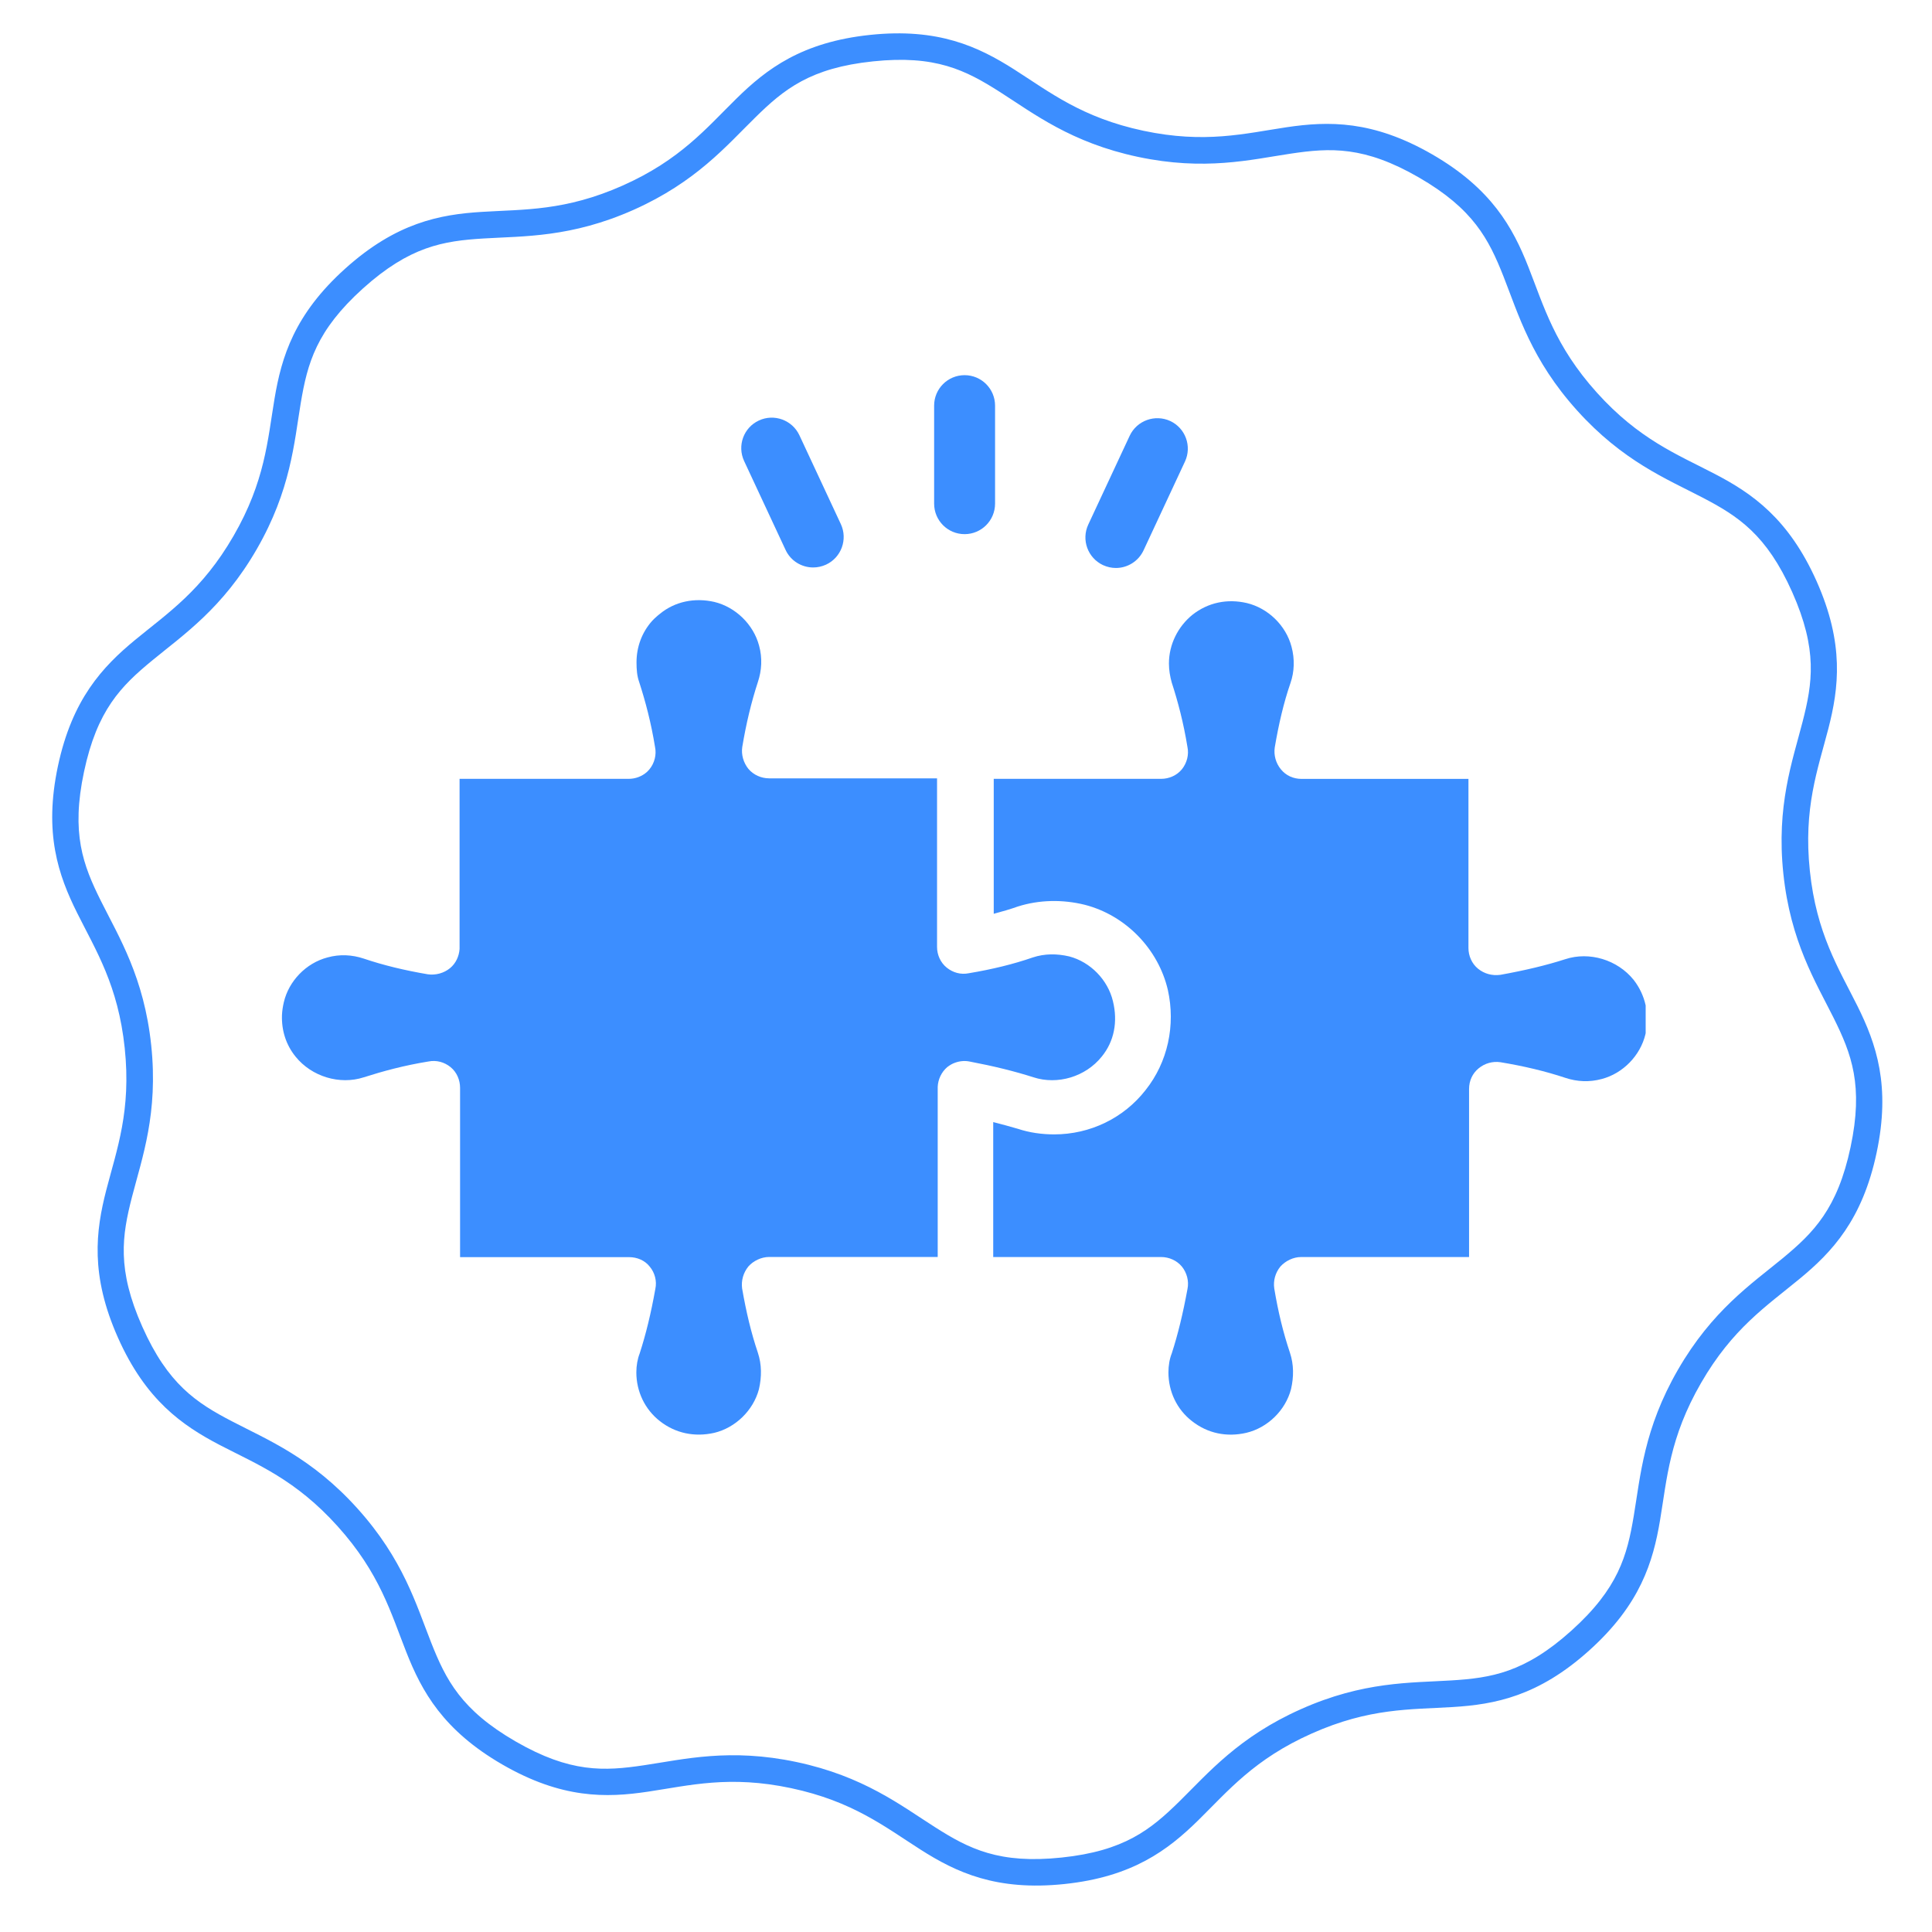 <svg version="1.0" preserveAspectRatio="xMidYMid meet" height="180" viewBox="0 0 135 135" zoomAndPan="magnify" width="180" xmlns:xlink="http://www.w3.org/1999/xlink" xmlns="http://www.w3.org/2000/svg"><defs><clipPath id="881c82ad26"><path clip-rule="nonzero" d="M 65 26.059 L 70 26.059 L 70 38 L 65 38 Z M 65 26.059"></path></clipPath><clipPath id="48efb6c571"><path clip-rule="nonzero" d="M 69 42 L 114.992 42 L 114.992 100.504 L 69 100.504 Z M 69 42"></path></clipPath><clipPath id="8d10fcc0a6"><path clip-rule="nonzero" d="M 19.699 41 L 78 41 L 78 100.504 L 19.699 100.504 Z M 19.699 41"></path></clipPath></defs><path fill-rule="nonzero" fill-opacity="1" d="M 60.801 2.438 C 56.039 2.938 53.57 4.812 51.461 6.887 C 49.352 8.957 47.539 11.172 43.512 12.965 C 39.488 14.754 36.629 14.621 33.676 14.805 C 30.723 14.984 27.68 15.566 24.121 18.77 C 20.566 21.969 19.672 24.938 19.184 27.852 C 18.695 30.77 18.523 33.629 16.32 37.445 C 14.117 41.262 11.727 42.832 9.441 44.715 C 7.16 46.598 5.043 48.855 4.047 53.535 C 3.055 58.219 4.07 61.145 5.391 63.793 C 6.711 66.438 8.254 68.852 8.715 73.234 C 9.176 77.617 8.168 80.293 7.426 83.156 C 6.688 86.02 6.297 89.098 8.242 93.469 C 10.188 97.84 12.738 99.605 15.359 100.973 C 17.984 102.336 20.648 103.379 23.594 106.652 C 26.543 109.93 27.305 112.691 28.391 115.441 C 29.473 118.191 30.965 120.906 35.109 123.301 C 39.258 125.695 42.352 125.633 45.273 125.195 C 48.199 124.758 50.973 124.035 55.281 124.949 C 59.594 125.867 61.828 127.652 64.324 129.242 C 66.816 130.832 69.621 132.148 74.379 131.648 C 79.141 131.148 81.609 129.273 83.719 127.203 C 85.828 125.129 87.645 122.914 91.672 121.125 C 95.695 119.332 98.555 119.465 101.508 119.281 C 104.461 119.102 107.5 118.523 111.055 115.32 C 114.613 112.117 115.508 109.152 115.996 106.234 C 116.484 103.316 116.656 100.457 118.859 96.641 C 121.059 92.824 123.453 91.254 125.734 89.371 C 128.02 87.492 130.137 85.234 131.129 80.551 C 132.125 75.871 131.105 72.941 129.789 70.293 C 128.469 67.648 126.926 65.234 126.465 60.852 C 126.004 56.473 127.012 53.793 127.754 50.93 C 128.492 48.066 128.883 44.992 126.938 40.617 C 124.988 36.246 122.445 34.48 119.824 33.117 C 117.199 31.75 114.531 30.707 111.582 27.434 C 108.637 24.16 107.879 21.398 106.793 18.645 C 105.711 15.895 104.219 13.18 100.074 10.785 C 95.926 8.395 92.828 8.457 89.902 8.891 C 86.98 9.328 84.207 10.051 79.895 9.137 C 75.586 8.219 73.352 6.434 70.855 4.844 C 68.359 3.258 65.559 1.938 60.801 2.438 Z M 60.996 4.289 C 65.367 3.828 67.473 4.902 69.855 6.418 C 72.234 7.934 74.84 9.969 79.512 10.961 C 84.184 11.953 87.387 11.156 90.176 10.738 C 92.969 10.32 95.332 10.199 99.141 12.398 C 102.945 14.594 104.027 16.703 105.062 19.328 C 106.098 21.957 107 25.129 110.199 28.68 C 113.395 32.227 116.457 33.461 118.961 34.766 C 121.465 36.07 123.445 37.363 125.234 41.379 C 127.02 45.395 126.656 47.73 125.949 50.465 C 125.246 53.199 124.113 56.301 124.613 61.047 C 125.113 65.797 126.863 68.598 128.125 71.125 C 129.383 73.652 130.223 75.859 129.309 80.16 C 128.395 84.461 126.727 86.137 124.551 87.934 C 122.371 89.727 119.633 91.578 117.246 95.715 C 114.859 99.852 114.629 103.141 114.16 105.926 C 113.695 108.711 113.078 110.992 109.812 113.934 C 106.547 116.875 104.207 117.25 101.391 117.422 C 98.574 117.598 95.273 117.48 90.91 119.426 C 86.547 121.367 84.426 123.895 82.41 125.875 C 80.398 127.852 78.555 129.34 74.184 129.797 C 69.812 130.258 67.707 129.188 65.324 127.668 C 62.941 126.152 60.34 124.117 55.668 123.125 C 50.996 122.133 47.793 122.934 45 123.348 C 42.211 123.766 39.844 123.887 36.039 121.691 C 32.23 119.492 31.156 117.383 30.121 114.758 C 29.086 112.133 28.176 108.957 24.98 105.41 C 21.785 101.859 18.723 100.625 16.219 99.32 C 13.715 98.02 11.734 96.723 9.945 92.707 C 8.156 88.691 8.523 86.355 9.227 83.621 C 9.934 80.887 11.066 77.789 10.566 73.039 C 10.066 68.289 8.316 65.488 7.055 62.961 C 5.797 60.438 4.957 58.227 5.871 53.926 C 6.785 49.625 8.449 47.949 10.629 46.156 C 12.809 44.359 15.551 42.516 17.938 38.379 C 20.324 34.242 20.551 30.945 21.016 28.16 C 21.484 25.375 22.102 23.094 25.367 20.152 C 28.633 17.215 30.969 16.836 33.789 16.664 C 36.605 16.492 39.906 16.605 44.27 14.664 C 48.633 12.719 50.754 10.191 52.77 8.215 C 54.781 6.234 56.621 4.746 60.996 4.289 Z M 60.996 4.289" fill="#3c8eff"></path><g clip-path="url(#881c82ad26)"><path fill-rule="nonzero" fill-opacity="1" d="M 67.402 26.215 C 66.223 26.215 65.273 27.168 65.273 28.344 L 65.273 35.191 C 65.273 36.371 66.223 37.324 67.402 37.324 C 68.578 37.324 69.531 36.371 69.531 35.191 L 69.531 28.344 C 69.531 27.168 68.578 26.215 67.402 26.215 Z M 67.402 26.215" fill="#3c8eff"></path></g><path fill-rule="nonzero" fill-opacity="1" d="M 77.074 39.488 C 77.367 39.621 77.672 39.688 77.973 39.688 C 78.777 39.688 79.543 39.23 79.906 38.457 L 82.801 32.25 C 83.297 31.184 82.836 29.914 81.77 29.418 C 80.707 28.93 79.438 29.383 78.938 30.449 L 76.043 36.656 C 75.547 37.723 76.008 38.988 77.074 39.488 Z M 77.074 39.488" fill="#3c8eff"></path><path fill-rule="nonzero" fill-opacity="1" d="M 54.891 38.422 C 55.25 39.199 56.02 39.652 56.824 39.652 C 57.125 39.652 57.43 39.586 57.723 39.453 C 58.789 38.957 59.25 37.688 58.754 36.621 L 55.859 30.414 C 55.359 29.348 54.09 28.887 53.027 29.383 C 51.957 29.879 51.5 31.148 51.996 32.215 Z M 54.891 38.422" fill="#3c8eff"></path><g clip-path="url(#48efb6c571)"><path fill-rule="nonzero" fill-opacity="1" d="M 114.152 68.469 C 113.02 67.062 111.062 66.473 109.379 67.023 C 108.047 67.453 106.562 67.805 104.84 68.117 C 104.254 68.195 103.707 68.039 103.277 67.688 C 102.844 67.336 102.609 66.789 102.609 66.242 L 102.609 54.426 L 90.953 54.426 C 90.363 54.426 89.855 54.188 89.504 53.758 C 89.152 53.328 88.996 52.777 89.074 52.23 C 89.352 50.59 89.699 49.102 90.172 47.73 C 90.445 46.949 90.48 46.051 90.246 45.188 C 89.855 43.703 88.605 42.492 87.117 42.137 C 85.75 41.824 84.418 42.098 83.324 42.957 C 82.309 43.781 81.68 45.031 81.68 46.363 C 81.68 46.832 81.758 47.262 81.875 47.691 C 82.309 49.023 82.699 50.508 82.973 52.191 C 83.09 52.738 82.934 53.324 82.582 53.758 C 82.23 54.188 81.684 54.422 81.137 54.422 L 69.438 54.422 L 69.438 63.852 C 70.023 63.695 70.574 63.539 71.121 63.344 C 72.609 62.871 74.25 62.836 75.816 63.227 C 78.672 63.969 80.938 66.316 81.605 69.172 C 82.152 71.637 81.605 74.219 80.043 76.176 C 78.516 78.133 76.168 79.266 73.664 79.266 C 72.805 79.266 71.941 79.148 71.121 78.875 C 70.574 78.719 70.027 78.562 69.402 78.406 L 69.402 87.836 L 81.137 87.836 C 81.684 87.836 82.23 88.074 82.586 88.504 C 82.934 88.934 83.09 89.52 82.977 90.066 C 82.66 91.789 82.309 93.238 81.879 94.566 C 81.723 94.957 81.645 95.426 81.645 95.898 C 81.645 97.227 82.23 98.48 83.289 99.301 C 84.383 100.16 85.711 100.434 87.082 100.121 C 88.57 99.77 89.82 98.559 90.211 97.07 C 90.41 96.211 90.41 95.348 90.137 94.527 C 89.664 93.117 89.312 91.672 89.039 90.027 C 88.961 89.48 89.117 88.93 89.469 88.5 C 89.82 88.109 90.367 87.836 90.914 87.836 L 102.652 87.836 L 102.652 76.098 C 102.652 75.512 102.891 75.004 103.32 74.652 C 103.75 74.297 104.297 74.145 104.844 74.223 C 106.488 74.496 107.973 74.848 109.383 75.316 C 110.207 75.59 111.066 75.629 111.926 75.395 C 113.414 75.004 114.625 73.75 114.977 72.266 C 115.289 70.895 114.977 69.523 114.152 68.469 Z M 114.152 68.469" fill="#3c8eff"></path></g><g clip-path="url(#8d10fcc0a6)"><path fill-rule="nonzero" fill-opacity="1" d="M 76.984 73.832 C 75.855 75.242 73.898 75.824 72.215 75.277 C 70.887 74.852 69.438 74.496 67.754 74.176 C 67.41 74.105 67.055 74.141 66.734 74.258 C 66.531 74.328 66.355 74.438 66.188 74.566 C 65.785 74.91 65.547 75.422 65.523 75.941 L 65.523 87.832 L 53.742 87.832 C 53.195 87.832 52.637 88.105 52.293 88.496 C 51.938 88.934 51.785 89.48 51.855 90.027 C 52.141 91.676 52.484 93.121 52.957 94.523 C 53.23 95.352 53.23 96.207 53.031 97.074 C 52.637 98.555 51.391 99.766 49.91 100.121 C 48.535 100.43 47.203 100.156 46.113 99.305 C 45.059 98.484 44.465 97.227 44.465 95.898 C 44.465 95.426 44.547 94.961 44.699 94.57 C 45.129 93.242 45.484 91.793 45.793 90.062 C 45.91 89.516 45.758 88.934 45.402 88.508 C 45.059 88.066 44.512 87.844 43.965 87.844 L 32.148 87.844 L 32.148 76.016 C 32.148 75.469 31.922 74.922 31.484 74.566 C 31.059 74.223 30.512 74.055 29.918 74.176 C 28.234 74.449 26.75 74.852 25.422 75.277 C 23.738 75.824 21.777 75.23 20.652 73.832 C 19.977 73 19.668 71.992 19.703 70.938 C 19.715 70.641 19.762 70.332 19.832 70.035 C 20.176 68.551 21.387 67.293 22.883 66.902 C 23.738 66.664 24.602 66.711 25.422 66.984 C 26.797 67.449 28.281 67.805 29.883 68.078 C 30.43 68.16 31.02 68.004 31.449 67.648 C 31.852 67.316 32.078 66.82 32.113 66.309 L 32.113 54.422 L 43.93 54.422 C 44.395 54.422 44.855 54.254 45.199 53.945 L 45.305 53.84 C 45.328 53.816 45.355 53.781 45.379 53.758 C 45.734 53.328 45.887 52.734 45.77 52.191 C 45.496 50.504 45.105 49.023 44.664 47.66 C 44.512 47.23 44.477 46.793 44.477 46.281 C 44.477 45.203 44.855 44.184 45.566 43.387 C 45.66 43.281 45.77 43.184 45.875 43.09 C 45.957 43.02 46.031 42.949 46.113 42.891 C 47.168 42.023 48.547 41.75 49.91 42.059 C 51.391 42.414 52.648 43.625 53.043 45.121 C 53.277 45.973 53.23 46.84 52.957 47.66 C 52.496 49.07 52.141 50.555 51.867 52.191 C 51.785 52.734 51.949 53.293 52.293 53.723 C 52.648 54.148 53.195 54.387 53.742 54.387 L 65.477 54.387 L 65.477 66.168 C 65.477 66.711 65.711 67.258 66.152 67.613 C 66.578 67.957 67.125 68.125 67.707 68.004 C 69.32 67.734 70.805 67.375 72.168 66.902 C 72.996 66.629 73.852 66.629 74.719 66.832 C 76.199 67.223 77.41 68.469 77.766 69.953 C 78.121 71.398 77.852 72.773 76.984 73.832 Z M 76.984 73.832" fill="#3c8eff"></path></g></svg>